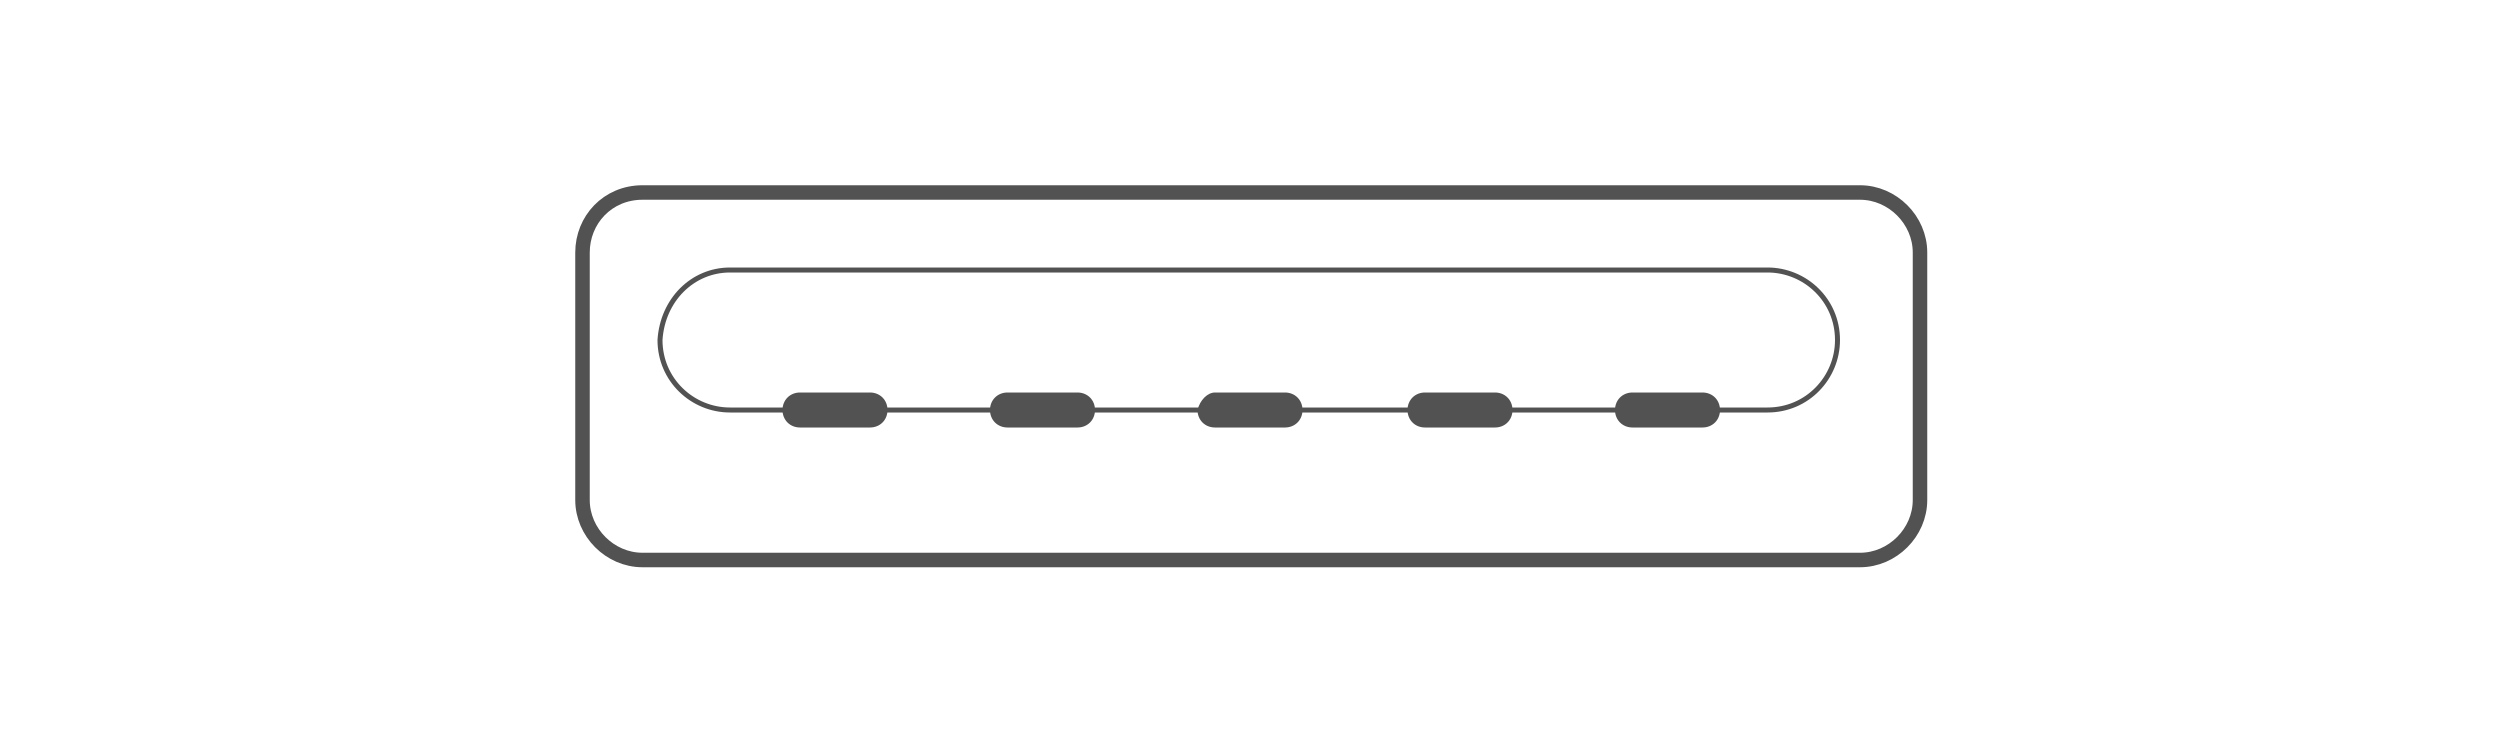 <?xml version="1.0" encoding="utf-8"?>
<!-- Generator: Adobe Illustrator 20.1.0, SVG Export Plug-In . SVG Version: 6.00 Build 0)  -->
<svg version="1.1" id="_x34_75936a8-8910-44bc-bc79-2cb9cc11e612"
	 xmlns="http://www.w3.org/2000/svg" xmlns:xlink="http://www.w3.org/1999/xlink" x="0px" y="0px" viewBox="0 0 100 30"
	 style="enable-background:new 0 0 100 30;" xml:space="preserve">
<style type="text/css">
	.st0{fill:none;stroke:#525252;stroke-width:0.58;stroke-miterlimit:10;}
	.st1{fill:none;stroke:#525252;stroke-width:0.2;stroke-miterlimit:10;}
	.st2{fill:#525252;}
</style>
<title>工作區域 1</title>
<path class="st0" d="M25.7,7.7h48.7c1.3,0,2.4,1.1,2.4,2.4V20c0,1.3-1.1,2.4-2.4,2.4H25.7c-1.3,0-2.4-1.1-2.4-2.4v-9.9
	C23.3,8.8,24.3,7.7,25.7,7.7z"/>
<path class="st1" d="M29.2,10.8h41.5c1.5,0,2.8,1.2,2.8,2.8l0,0c0,1.5-1.2,2.8-2.8,2.8H29.2c-1.5,0-2.8-1.2-2.8-2.8l0,0
	C26.5,12,27.7,10.8,29.2,10.8z"/>
<path class="st2" d="M32,15.7h2.8c0.4,0,0.7,0.3,0.7,0.7l0,0c0,0.4-0.3,0.7-0.7,0.7H32c-0.4,0-0.7-0.3-0.7-0.7l0,0
	C31.3,16,31.6,15.7,32,15.7z"/>
<path class="st2" d="M40.3,15.7h2.8c0.4,0,0.7,0.3,0.7,0.7l0,0c0,0.4-0.3,0.7-0.7,0.7h-2.8c-0.4,0-0.7-0.3-0.7-0.7l0,0
	C39.6,16,39.9,15.7,40.3,15.7z"/>
<path class="st2" d="M48.6,15.7h2.8c0.4,0,0.7,0.3,0.7,0.7l0,0c0,0.4-0.3,0.7-0.7,0.7h-2.8c-0.4,0-0.7-0.3-0.7-0.7l0,0
	C48,16,48.3,15.7,48.6,15.7z"/>
<path class="st2" d="M57,15.7h2.8c0.4,0,0.7,0.3,0.7,0.7l0,0c0,0.4-0.3,0.7-0.7,0.7H57c-0.4,0-0.7-0.3-0.7-0.7l0,0
	C56.3,16,56.6,15.7,57,15.7z"/>
<path class="st2" d="M65.3,15.7h2.8c0.4,0,0.7,0.3,0.7,0.7l0,0c0,0.4-0.3,0.7-0.7,0.7h-2.8c-0.4,0-0.7-0.3-0.7-0.7l0,0
	C64.6,16,64.9,15.7,65.3,15.7z"/>
</svg>
